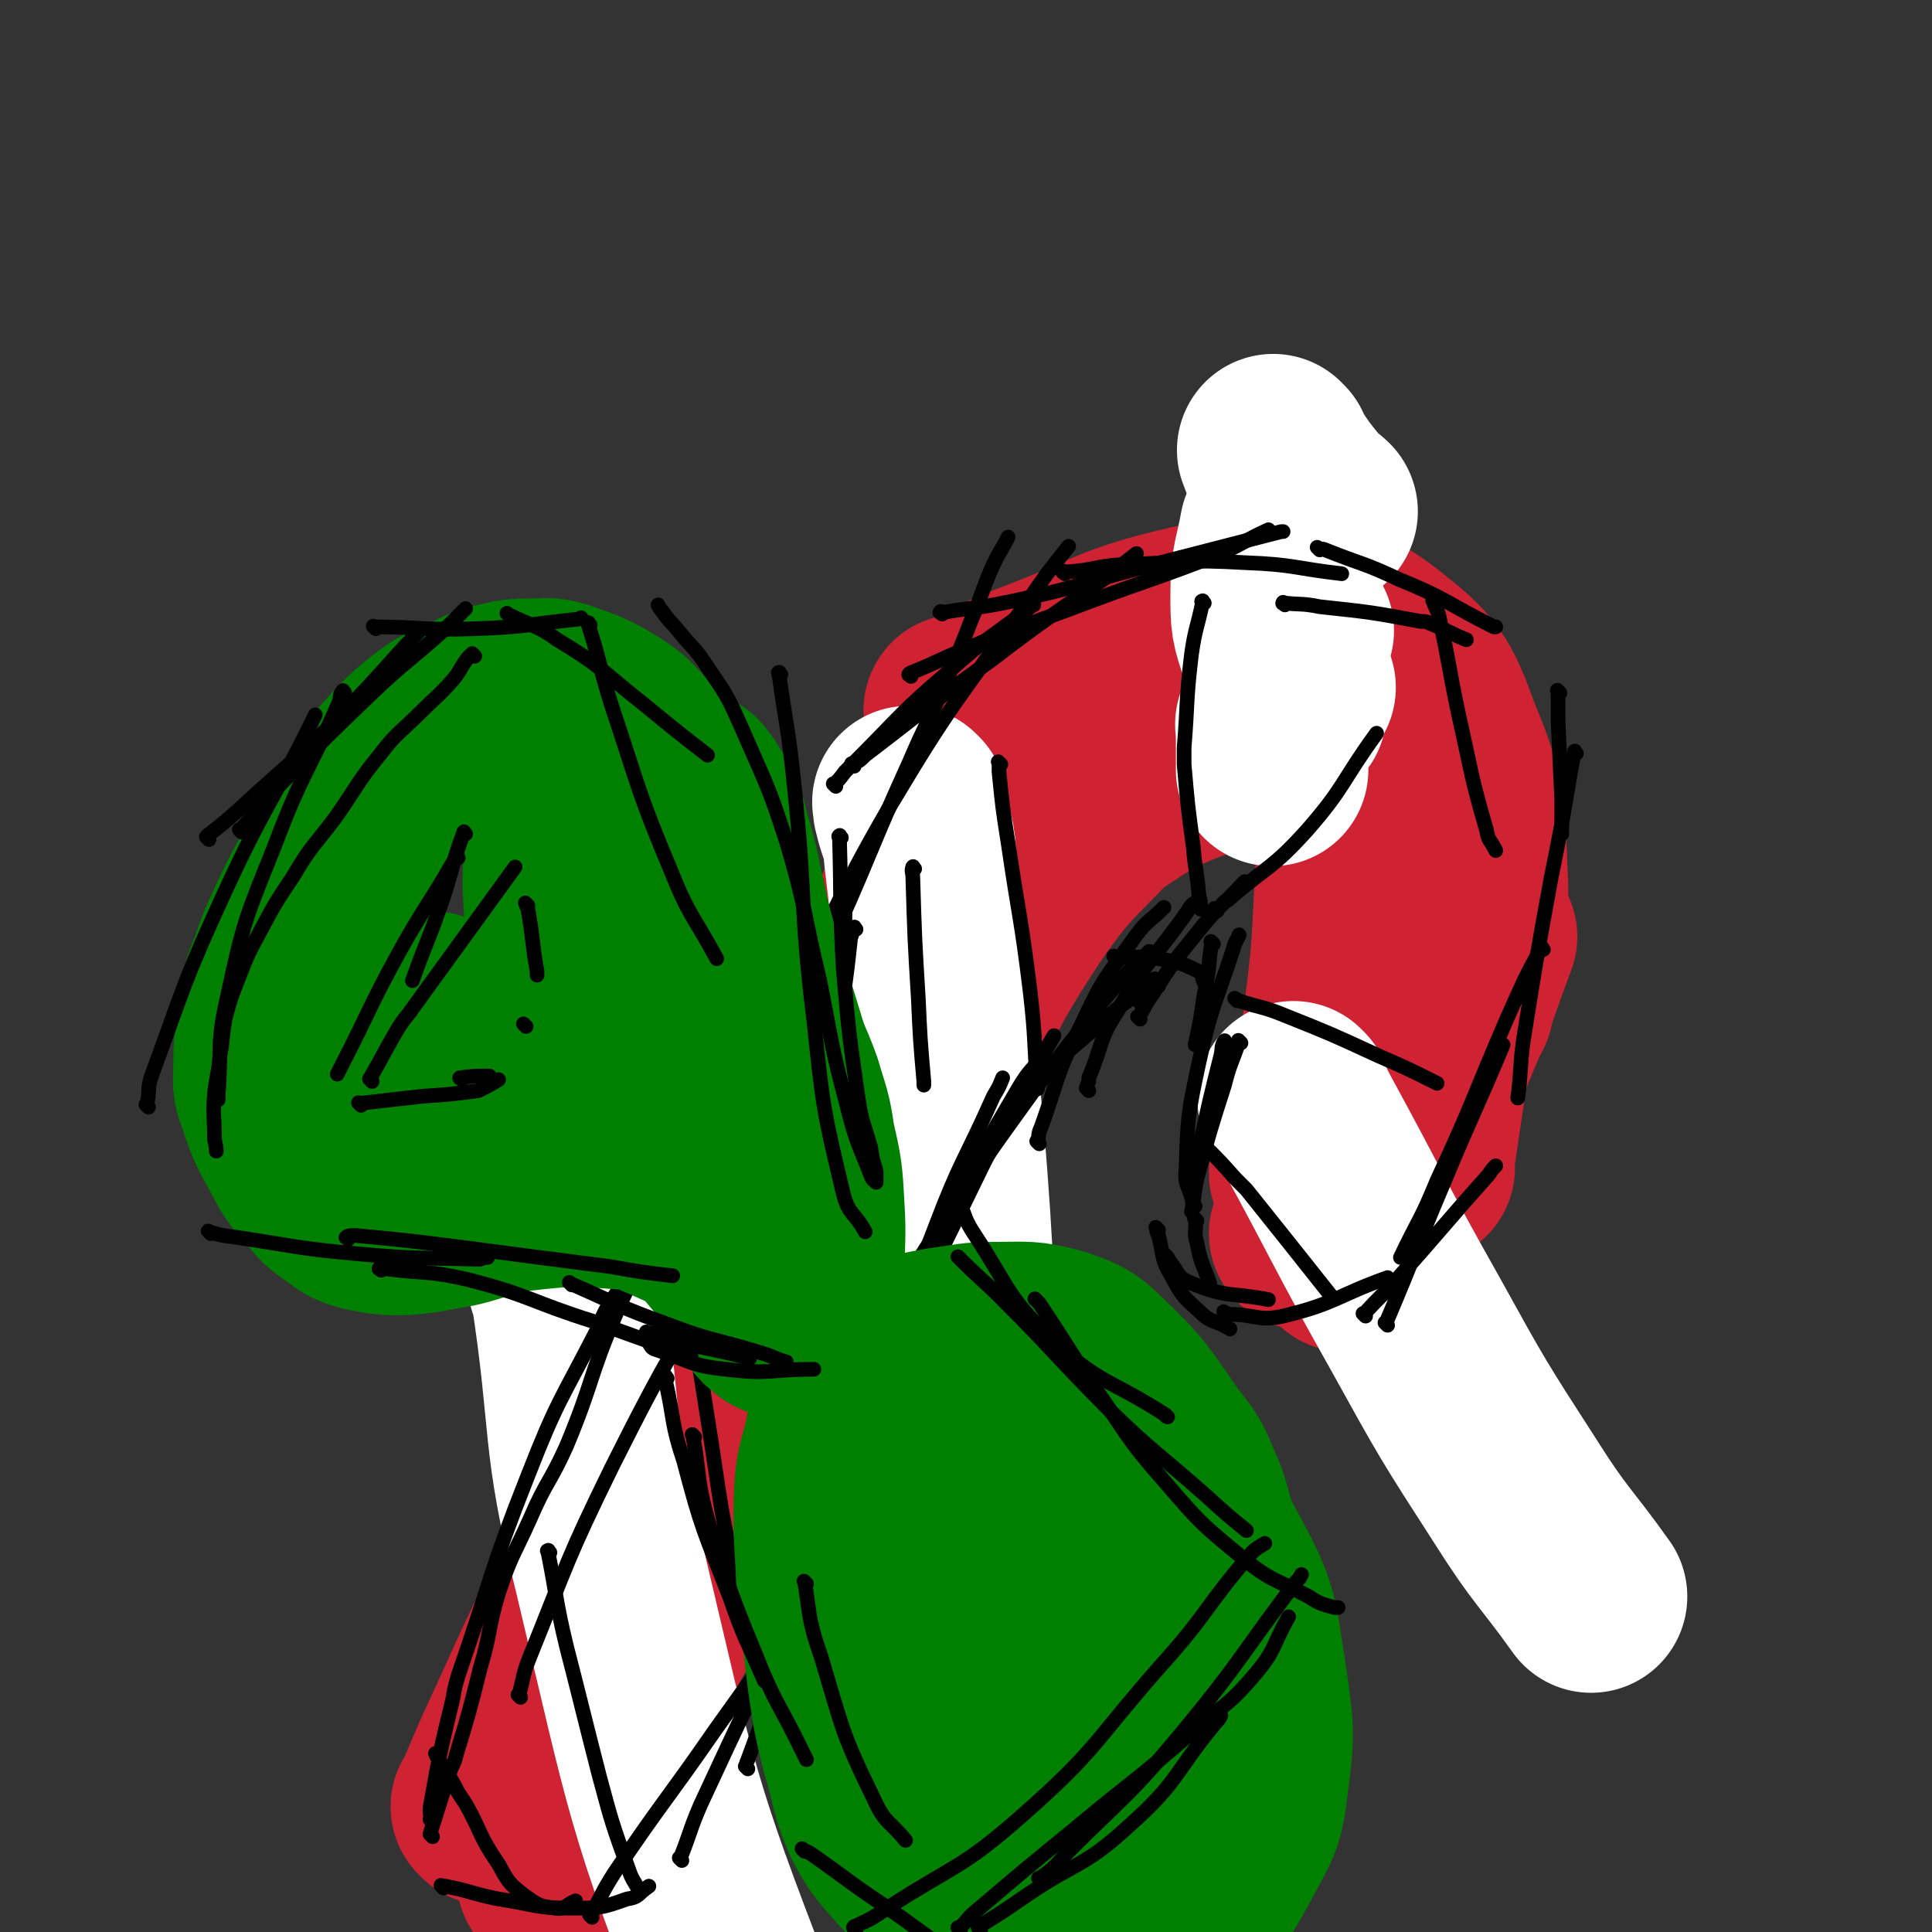 <svg viewBox='0 0 1054 1054' version='1.1' xmlns='http://www.w3.org/2000/svg' xmlns:xlink='http://www.w3.org/1999/xlink'><rect x="0" y="0" width="1054" height="1054" fill="#333333" stroke="none"/><g fill='none' stroke='#CF2233' stroke-width='105' stroke-linecap='round' stroke-linejoin='round'><path d='M267,987c-1,-1 -1,-1 -1,-1 -1,-1 0,0 0,0 0,0 0,0 0,0 6,-14 6,-14 12,-28 20,-43 19,-43 40,-85 26,-53 27,-52 54,-105 26,-49 26,-49 51,-98 15,-31 15,-32 31,-63 8,-17 8,-17 17,-34 6,-12 6,-13 14,-23 8,-12 9,-12 19,-23 6,-6 7,-6 13,-11 '/><path d='M303,1026c-1,-1 -1,-1 -1,-1 -1,-1 0,0 0,-1 2,-7 0,-8 3,-16 13,-35 12,-36 29,-70 27,-56 31,-55 59,-111 27,-52 27,-52 53,-105 30,-63 27,-64 58,-127 25,-51 22,-53 53,-100 24,-35 28,-32 56,-65 '/><path d='M318,997c-1,-1 -2,-1 -1,-1 0,-3 0,-3 1,-6 13,-48 10,-49 27,-96 30,-83 33,-81 65,-163 24,-63 24,-63 48,-127 15,-41 13,-42 29,-83 19,-45 19,-45 41,-88 12,-26 12,-26 29,-49 6,-9 7,-7 15,-14 '/><path d='M386,785c-1,-1 -1,-1 -1,-1 -1,-1 0,0 0,0 8,-16 8,-17 16,-34 23,-53 23,-53 45,-106 21,-52 17,-54 39,-106 18,-42 19,-42 41,-82 7,-14 9,-13 18,-25 '/><path d='M511,542c-1,-1 -1,-1 -1,-1 -1,-1 0,0 0,0 0,-1 0,-1 1,-2 0,-1 0,-1 0,-1 5,-17 3,-18 11,-34 13,-28 13,-28 32,-53 17,-23 17,-25 39,-43 19,-14 20,-15 43,-22 16,-6 17,-5 34,-4 17,1 18,2 33,9 14,6 19,5 25,18 12,23 6,27 10,53 1,3 0,3 0,5 '/><path d='M531,476c-1,-1 -1,-1 -1,-1 -1,-1 0,0 0,0 1,0 1,0 2,-1 23,-13 22,-15 45,-26 40,-20 40,-27 82,-37 25,-5 33,-7 52,7 21,15 23,24 28,52 7,43 2,45 -2,90 -4,40 -7,40 -15,79 -4,17 -5,17 -10,34 0,0 0,0 0,0 '/><path d='M550,491c-1,-1 -1,-1 -1,-1 -1,-1 0,0 0,0 2,-2 1,-3 4,-5 18,-18 16,-21 37,-34 35,-23 36,-26 75,-39 25,-8 29,-10 54,-5 17,4 22,8 29,24 15,31 18,36 16,71 -5,67 -16,66 -31,133 '/><path d='M518,478c-1,-1 -1,-1 -1,-1 -1,-1 0,0 0,0 8,-8 7,-9 15,-18 30,-30 28,-32 61,-60 27,-24 27,-26 59,-43 26,-13 28,-15 57,-16 22,-1 26,-1 43,12 23,18 26,22 36,50 15,36 13,39 15,80 1,33 -4,33 -8,67 '/><path d='M525,389c-1,-1 -1,-1 -1,-1 -1,-1 0,0 0,0 0,0 0,0 0,0 21,-9 20,-11 42,-19 42,-16 41,-20 84,-30 28,-6 30,-4 57,-2 8,1 10,2 13,8 12,26 14,28 17,57 5,39 2,40 0,79 -2,41 -2,41 -7,81 -5,32 -7,32 -14,64 -1,7 -2,7 -4,14 '/><path d='M734,685c-1,-1 -1,-1 -1,-1 -1,-1 0,0 0,0 0,0 0,-1 0,-1 7,-12 8,-12 14,-25 20,-44 21,-44 39,-89 12,-28 11,-29 22,-58 '/><path d='M774,637c-1,-1 -2,-1 -1,-1 0,-3 0,-3 1,-5 4,-27 4,-27 8,-54 '/></g>
<g fill='none' stroke='#FFFFFF' stroke-width='105' stroke-linecap='round' stroke-linejoin='round'><path d='M309,701c-1,-1 -2,-2 -1,-1 0,0 0,1 1,2 12,78 5,80 24,156 29,122 27,124 72,240 36,91 41,90 89,175 14,25 17,23 35,46 1,1 1,1 2,2 '/><path d='M497,439c-1,-1 -1,-1 -1,-1 -1,-1 0,0 0,0 0,1 0,1 0,3 3,13 5,12 6,26 9,75 8,75 15,151 12,138 1,140 22,276 11,74 21,73 43,145 0,0 0,0 0,0 '/><path d='M696,247c-1,-1 -1,-1 -1,-1 -1,-1 0,0 0,0 1,2 0,3 2,4 8,12 8,12 17,23 3,4 4,3 7,6 '/><path d='M702,277c-1,-1 -1,-1 -1,-1 -1,-1 0,0 0,0 -1,4 -2,4 -3,8 -1,3 -1,3 -2,5 -3,17 -5,17 -5,35 0,15 0,16 5,30 5,11 7,10 13,21 '/><path d='M708,344c-1,-1 -1,-1 -1,-1 -1,-1 0,0 0,0 0,0 0,0 0,0 -1,9 -2,9 -3,18 -1,12 0,12 0,25 0,1 0,1 0,2 '/><path d='M695,396c-1,-1 -1,-2 -1,-1 -1,0 0,1 0,3 0,6 0,6 0,11 0,6 0,6 0,11 0,0 0,0 0,0 '/><path d='M707,600c-1,-1 -2,-2 -1,-1 2,5 3,6 6,12 30,55 29,56 60,111 26,47 26,47 55,92 19,30 21,29 41,57 '/></g>
<g fill='none' stroke='#000000' stroke-width='8' stroke-linecap='round' stroke-linejoin='round'><path d='M236,1002c-1,-1 -1,-1 -1,-1 -1,-1 0,0 0,0 0,0 0,0 0,0 0,-2 0,-2 1,-5 5,-16 5,-16 10,-31 2,-4 2,-4 3,-8 7,-23 7,-23 13,-47 6,-20 4,-21 10,-41 7,-21 8,-20 17,-40 9,-21 11,-20 20,-40 15,-36 12,-37 27,-72 8,-19 9,-18 19,-36 8,-14 9,-13 18,-27 10,-16 9,-17 19,-33 9,-16 9,-16 18,-31 12,-21 13,-20 24,-41 12,-21 13,-21 23,-43 20,-45 19,-46 39,-90 9,-21 10,-21 19,-42 8,-18 8,-18 15,-36 6,-14 5,-14 11,-28 4,-9 5,-9 9,-17 '/><path d='M456,429c-1,-1 -1,-1 -1,-1 -1,-1 0,0 0,0 3,-3 3,-3 6,-7 3,-3 3,-3 6,-6 25,-25 24,-26 51,-49 20,-18 21,-17 42,-33 2,-2 2,-2 4,-3 '/><path d='M466,418c-1,-1 -1,-1 -1,-1 -1,-1 0,0 0,0 4,-2 4,-2 7,-5 34,-26 34,-27 69,-52 30,-23 30,-22 61,-44 9,-7 9,-7 18,-14 '/><path d='M497,369c-1,-1 -2,-1 -1,-1 0,-1 0,0 1,-1 15,-6 15,-7 30,-13 33,-14 34,-13 68,-26 35,-13 35,-12 71,-26 13,-6 13,-7 26,-13 '/><path d='M514,335c-1,-1 -2,-1 -1,-1 0,-1 1,0 2,0 18,-3 18,-2 37,-6 38,-8 38,-10 77,-20 35,-9 35,-9 70,-18 0,0 0,0 1,0 '/><path d='M581,313c-1,-1 -2,-1 -1,-1 0,-1 0,0 2,0 15,-1 15,-3 30,-4 34,-1 34,-3 68,-1 26,1 26,3 52,6 0,0 0,0 0,0 '/><path d='M720,300c-1,-1 -1,-1 -1,-1 -1,-1 0,0 0,0 2,1 2,0 4,1 20,8 21,7 40,16 27,11 26,13 52,26 1,0 1,0 1,0 '/><path d='M239,958c-1,-1 -1,-1 -1,-1 -1,-1 0,0 0,0 0,1 0,1 1,2 5,9 6,9 11,19 2,3 2,3 4,6 9,16 7,17 18,33 5,9 5,10 14,17 7,5 8,6 17,7 5,1 6,-2 11,-4 '/><path d='M242,1030c-1,-1 -1,-1 -1,-1 -1,-1 0,0 0,0 1,0 1,0 2,0 15,3 14,4 29,7 20,3 20,5 40,5 15,0 16,0 30,-5 7,-1 6,-3 12,-7 '/><path d='M323,1046c-1,-1 -1,-1 -1,-1 -1,-1 0,0 0,0 0,0 0,0 0,0 7,-12 6,-12 13,-23 27,-40 28,-39 55,-78 15,-21 15,-21 30,-42 '/><path d='M372,1015c-1,-1 -1,-1 -1,-1 -1,-1 0,0 0,0 0,0 0,0 0,0 6,-15 5,-15 11,-29 26,-56 26,-56 54,-111 14,-27 15,-27 29,-53 '/><path d='M408,965c-1,-1 -1,-1 -1,-1 -1,-1 0,0 0,0 0,-1 0,-2 1,-4 13,-35 12,-35 27,-69 28,-66 29,-65 58,-131 6,-13 5,-13 11,-26 '/><path d='M435,884c-1,-1 -1,-1 -1,-1 -1,-1 0,0 0,0 3,-8 2,-9 5,-18 19,-52 17,-53 39,-104 27,-64 28,-63 58,-125 7,-14 8,-14 15,-28 '/><path d='M468,818c-1,-1 -1,-1 -1,-1 -1,-1 0,0 0,0 0,0 0,0 0,0 2,-18 0,-19 5,-36 16,-56 17,-56 38,-111 14,-37 16,-36 32,-72 3,-5 3,-5 5,-10 '/><path d='M478,766c-1,-1 -1,-1 -1,-1 -1,-1 0,0 0,0 1,-3 0,-4 1,-7 15,-39 13,-40 30,-77 22,-45 23,-45 48,-88 6,-10 7,-9 14,-18 '/><path d='M476,762c-1,-1 -1,-1 -1,-1 -1,-1 0,0 0,0 2,-4 1,-4 3,-9 21,-45 19,-45 42,-89 25,-50 27,-49 55,-98 0,0 0,0 0,0 '/><path d='M493,705c-1,-1 -1,-1 -1,-1 -1,-1 0,-1 0,-1 11,-18 10,-18 22,-35 24,-37 24,-37 50,-73 18,-24 18,-24 37,-48 8,-10 9,-10 18,-21 4,-3 4,-3 8,-7 '/><path d='M609,523c-1,-1 -1,-1 -1,-1 -1,-1 0,0 0,0 0,0 0,0 0,0 12,1 12,-1 24,1 11,2 12,2 22,7 3,1 1,3 3,6 '/><path d='M662,515c-1,-1 -1,-1 -1,-1 -1,-1 0,0 0,0 0,0 0,0 0,0 -2,14 -1,14 -4,28 -2,14 -2,14 -5,28 '/><path d='M669,569c-1,-1 -1,-2 -1,-1 -2,3 -1,4 -2,8 -6,24 -6,24 -11,47 -2,7 -1,7 -2,13 '/><path d='M677,569c-1,-1 -1,-1 -1,-1 -1,-1 0,0 0,0 -4,12 -5,12 -8,24 -8,25 -8,25 -15,51 -2,9 -1,9 -3,18 '/><path d='M632,671c-1,-1 -1,-1 -1,-1 -1,-1 0,0 0,0 0,2 0,2 1,4 3,11 1,12 7,22 6,11 6,11 16,20 6,6 8,4 16,9 0,0 0,0 0,0 '/><path d='M669,717c-1,-1 -1,-1 -1,-1 -1,-1 0,0 0,0 1,0 1,1 2,1 15,0 16,4 30,1 29,-7 29,-11 57,-21 '/><path d='M745,718c-1,-1 -1,-1 -1,-1 -1,-1 0,0 0,0 0,0 0,0 0,0 9,-10 9,-9 18,-19 25,-28 25,-29 50,-57 2,-3 2,-3 4,-5 '/><path d='M757,723c-1,-1 -1,-1 -1,-1 -1,-1 0,0 0,0 0,0 0,0 0,0 17,-40 16,-40 33,-80 15,-36 16,-36 31,-72 '/><path d='M701,330c-1,-1 -2,-1 -1,-1 0,-1 0,0 1,0 9,1 9,0 19,2 28,3 28,3 55,8 3,0 3,0 5,1 10,4 10,5 20,9 '/><path d='M783,329c-1,-1 -1,-1 -1,-1 -1,-1 0,0 0,0 1,4 2,4 3,8 6,27 5,27 11,55 7,31 6,31 15,62 1,6 2,5 5,11 '/><path d='M851,378c-1,-1 -1,-1 -1,-1 -1,-1 0,0 0,0 0,9 0,9 0,17 1,21 1,21 2,42 0,10 0,10 0,19 '/><path d='M860,411c-1,-1 -1,-2 -1,-1 -1,4 -1,5 -2,10 -5,30 -5,30 -11,60 -8,44 -8,44 -15,88 -2,15 -1,16 -3,31 '/><path d='M842,518c-1,-1 -1,-2 -1,-1 -10,18 -10,19 -19,39 -19,44 -18,45 -38,88 -9,22 -10,21 -20,42 '/><path d='M652,658c-1,-1 -1,-1 -1,-1 -1,-1 0,0 0,0 0,0 0,0 0,0 -2,-10 -5,-10 -4,-19 1,-29 1,-30 7,-58 7,-32 9,-32 19,-63 1,-4 2,-4 3,-7 '/><path d='M567,624c-1,-1 -1,-1 -1,-1 -1,-1 0,0 0,0 1,-3 0,-4 2,-8 10,-28 8,-29 22,-56 12,-26 13,-25 30,-49 6,-8 7,-7 15,-15 '/><path d='M622,547c-1,-1 -1,-1 -1,-1 -1,-1 0,0 0,0 1,0 1,0 1,-1 5,-3 5,-3 10,-7 '/><path d='M564,590c-1,-1 -1,-1 -1,-1 -1,-1 0,0 0,0 3,-2 3,-2 7,-5 21,-17 20,-17 41,-35 10,-7 10,-7 19,-15 '/><path d='M236,994c-1,-1 -1,-1 -1,-1 -1,-1 0,0 0,0 0,-4 -1,-4 0,-9 5,-28 5,-28 12,-57 1,-6 1,-6 3,-13 19,-55 17,-56 38,-109 16,-41 18,-41 38,-80 4,-10 4,-10 10,-19 14,-22 15,-22 31,-43 7,-10 8,-10 16,-20 '/><path d='M284,926c-1,-1 -1,-1 -1,-1 -1,-1 0,0 0,0 0,0 0,0 0,0 3,-11 2,-11 6,-21 21,-52 20,-53 45,-104 32,-64 34,-63 69,-125 26,-46 27,-46 54,-91 0,0 0,0 0,0 '/><path d='M401,626c-1,-1 -1,-1 -1,-1 -1,-1 0,-1 0,-1 10,-27 10,-27 20,-54 3,-6 3,-6 6,-12 30,-60 27,-62 60,-119 34,-57 36,-56 74,-110 11,-16 11,-16 23,-31 '/><path d='M462,487c-1,-1 -1,-1 -1,-1 -1,-1 0,0 0,0 0,2 0,2 0,4 0,35 -1,35 1,70 2,38 1,38 5,76 5,33 5,33 13,65 5,20 6,20 13,39 0,0 0,0 0,0 '/><path d='M373,688c-1,-1 -1,-1 -1,-1 -1,-1 0,0 0,0 1,6 1,6 2,12 1,2 1,2 1,4 6,39 6,39 12,77 6,38 5,38 13,75 6,30 7,30 16,59 3,9 3,9 7,17 '/><path d='M300,847c-1,-1 -1,-2 -1,-1 -1,0 0,0 0,1 5,25 4,26 10,51 9,35 9,36 18,71 7,26 7,26 16,51 2,6 3,6 6,12 '/><path d='M467,507c-1,-1 -1,-2 -1,-1 -1,2 -1,3 -2,6 -3,29 -4,29 -7,58 0,8 0,8 0,15 1,39 1,39 3,79 2,25 3,25 5,50 1,2 1,2 1,4 '/><path d='M546,417c-1,-1 -1,-1 -1,-1 -1,-1 0,0 0,0 0,3 0,3 0,5 2,20 2,20 5,39 6,41 7,40 12,81 3,26 2,27 4,53 '/><path d='M657,329c-1,-1 -1,-2 -1,-1 -1,0 0,0 0,1 -3,14 -4,14 -6,28 -3,25 -2,26 -4,51 0,5 0,5 0,9 2,23 2,23 5,45 1,13 2,13 3,26 1,4 1,4 1,8 '/><path d='M594,595c-1,-1 -1,-1 -1,-1 -1,-1 0,0 0,0 0,-2 0,-2 1,-4 0,-1 0,-1 0,-2 8,-19 5,-20 16,-37 16,-28 19,-27 38,-54 1,-2 1,-2 3,-4 '/><path d='M622,556c-1,-1 -1,-1 -1,-1 -1,-1 0,0 0,0 0,0 0,0 0,0 4,-6 3,-6 8,-13 11,-17 11,-17 24,-33 12,-15 13,-14 26,-28 0,0 0,0 0,0 '/><path d='M664,497c-1,-1 -1,-1 -1,-1 -1,-1 0,0 0,0 3,-1 3,-2 5,-4 2,-1 2,-1 3,-2 21,-18 23,-16 42,-37 21,-24 19,-27 38,-53 0,0 0,0 0,0 '/><path d='M675,546c-1,-1 -1,-1 -1,-1 -1,-1 0,0 0,0 1,0 1,1 2,1 12,4 13,3 25,8 25,10 25,10 51,22 16,7 16,7 32,15 '/><path d='M658,626c-1,-1 -1,-1 -1,-1 -1,-1 0,0 0,0 0,0 0,0 0,0 9,9 9,9 17,18 3,3 3,3 6,6 24,30 24,30 47,59 0,0 0,0 0,0 '/><path d='M653,666c-1,-1 -1,-1 -1,-1 -1,-1 0,0 0,0 1,6 -1,7 1,13 2,11 3,11 7,22 0,0 0,0 0,0 '/><path d='M637,686c-1,-1 -1,-1 -1,-1 -1,-1 0,0 0,0 1,1 1,1 2,3 5,6 4,9 12,12 19,8 21,5 42,9 0,0 0,0 0,0 '/></g>
<g fill='none' stroke='#008000' stroke-width='8' stroke-linecap='round' stroke-linejoin='round'><path d='M425,766c-1,-1 -1,-1 -1,-1 -1,-1 0,0 0,0 0,0 0,0 0,0 0,0 0,0 0,0 -1,-1 0,-2 0,-3 0,-1 0,-1 0,-3 0,-2 1,-2 1,-4 1,-3 1,-3 1,-6 0,-8 0,-8 0,-15 -1,-14 0,-15 -2,-29 -2,-20 -2,-20 -5,-39 -4,-25 -4,-25 -10,-48 -4,-18 -4,-18 -8,-35 -4,-15 -3,-15 -7,-30 -3,-15 -2,-15 -6,-30 -6,-18 -6,-19 -14,-36 -7,-15 -8,-15 -18,-29 -7,-10 -8,-10 -16,-19 -7,-8 -6,-8 -14,-15 -6,-5 -6,-5 -13,-9 -6,-3 -6,-3 -13,-5 -7,-1 -7,-1 -14,-1 -5,0 -5,0 -10,2 -3,1 -3,1 -6,3 -1,0 -1,0 -2,1 0,0 0,1 0,1 0,0 0,0 0,0 '/></g>
<g fill='none' stroke='#008000' stroke-width='105' stroke-linecap='round' stroke-linejoin='round'><path d='M444,730c-1,-1 -1,-1 -1,-1 -1,-1 0,0 0,0 0,0 0,0 0,0 0,-5 -1,-5 -1,-9 -1,-13 -1,-13 -1,-26 0,-18 1,-18 0,-35 -1,-18 -1,-19 -5,-36 -2,-15 -3,-15 -7,-29 -5,-14 -6,-13 -10,-27 -4,-13 -4,-13 -8,-26 -3,-10 -3,-10 -6,-21 -3,-11 -3,-11 -6,-22 -3,-12 -2,-12 -5,-25 -2,-8 -2,-8 -5,-17 -1,-6 -1,-6 -4,-12 -2,-5 -2,-5 -5,-9 -1,-3 -2,-3 -4,-6 0,0 0,0 0,0 '/><path d='M403,513c-1,-1 -1,-1 -1,-1 -1,-1 0,-1 0,-2 -2,-9 -2,-9 -4,-19 -4,-15 -4,-15 -9,-30 0,-1 0,-1 -1,-2 -5,-10 -4,-11 -9,-20 -5,-9 -6,-9 -13,-16 -8,-9 -9,-8 -18,-16 -7,-7 -6,-8 -15,-14 -13,-8 -14,-8 -28,-13 -7,-2 -7,-1 -14,-1 -9,0 -9,0 -18,2 -9,2 -9,3 -17,7 -9,4 -10,3 -18,9 -9,7 -9,7 -17,15 -9,10 -10,11 -17,23 -14,23 -14,23 -27,47 -7,13 -7,13 -13,26 -5,11 -5,11 -9,23 -4,8 -3,9 -5,18 -2,8 -1,8 -2,16 -1,9 -1,9 -1,18 0,7 -1,8 2,15 5,16 6,16 14,31 4,8 5,8 11,15 5,6 5,7 11,11 7,5 7,6 15,8 10,2 10,2 20,2 13,-1 14,-2 27,-4 18,-4 17,-7 36,-9 28,-3 28,-3 57,-1 12,0 12,2 25,7 10,5 11,4 20,11 7,6 7,7 13,14 6,8 5,8 10,17 5,6 4,7 9,13 3,4 3,4 7,7 1,1 1,0 2,1 '/><path d='M237,551c-1,-1 -1,-1 -1,-1 -1,-1 0,0 0,0 0,0 0,0 0,0 2,3 2,3 5,6 9,13 6,15 18,25 15,15 16,18 36,24 12,5 20,7 27,-3 13,-17 11,-25 13,-50 1,-23 -2,-24 -7,-47 -1,-7 -2,-7 -5,-12 0,0 -1,1 -1,2 -2,9 -2,10 -4,20 0,4 0,4 -1,9 '/><path d='M310,451c-1,-1 -1,-1 -1,-1 -1,-1 0,0 0,0 -2,18 -5,19 -4,37 3,44 -3,47 11,88 11,35 19,32 39,63 1,2 1,2 3,3 '/><path d='M470,743c-1,-1 -1,-1 -1,-1 -1,-1 0,0 0,0 0,0 0,0 0,0 6,-1 6,0 12,-2 16,-3 16,-4 33,-7 15,-2 15,-3 30,-3 16,0 17,-1 32,3 11,4 13,4 21,12 21,20 20,21 37,45 8,10 8,10 13,22 5,11 4,12 8,24 3,8 3,8 6,17 2,9 2,9 5,17 2,11 2,11 5,21 1,5 1,5 2,10 0,0 0,0 0,0 '/><path d='M461,781c-1,-1 -1,-1 -1,-1 -1,-1 0,0 0,0 0,1 -1,1 -1,3 -3,15 -5,15 -6,30 -1,23 0,23 1,47 1,18 1,18 4,37 2,18 2,18 5,37 3,14 3,14 7,28 4,15 3,15 9,29 6,11 6,11 14,20 8,9 8,9 17,16 10,8 9,10 21,15 17,8 18,8 37,11 21,2 22,3 42,-1 19,-3 21,-2 36,-13 15,-10 15,-13 24,-29 9,-17 11,-18 13,-37 4,-29 3,-30 -1,-59 -5,-29 -3,-32 -17,-58 -10,-19 -12,-23 -30,-32 -18,-9 -21,-3 -42,-5 -2,-1 -2,0 -5,0 '/><path d='M524,835c-1,-1 -2,-2 -1,-1 0,11 -1,12 2,24 6,33 2,36 15,66 9,24 12,24 29,43 8,9 10,10 22,13 8,3 13,5 17,-1 9,-13 10,-18 9,-36 -2,-43 -5,-44 -15,-86 -8,-32 -4,-36 -21,-64 -7,-13 -14,-19 -27,-16 -17,3 -22,10 -33,29 -15,28 -16,31 -18,64 -2,31 1,33 11,63 7,22 8,24 23,41 10,12 13,9 27,18 0,0 0,0 1,0 '/></g>
<g fill='none' stroke='#000000' stroke-width='8' stroke-linecap='round' stroke-linejoin='round'><path d='M259,358c-1,-1 -1,-1 -1,-1 -1,-1 0,0 0,0 0,0 -1,0 -2,1 -5,6 -4,7 -9,13 -8,9 -9,9 -17,17 -12,12 -13,11 -23,24 -13,16 -12,17 -24,34 -12,16 -13,15 -23,32 -10,15 -10,15 -18,30 -7,13 -7,13 -12,26 -4,10 -4,10 -7,21 -2,10 -1,10 -3,21 -1,11 -2,11 -3,21 -1,12 0,12 0,23 0,4 1,4 1,8 '/><path d='M188,378c-1,-1 -1,-2 -1,-1 -2,2 -1,3 -2,6 -17,39 -20,38 -35,78 -16,40 -17,41 -26,83 -6,26 -3,27 -5,54 0,1 0,1 0,2 '/><path d='M115,673c-1,-1 -1,-1 -1,-1 -1,-1 0,0 0,0 7,2 7,2 15,3 33,5 33,6 66,9 33,3 33,2 66,3 2,0 2,-1 5,-1 '/><path d='M190,676c-1,-1 -2,-1 -1,-1 1,-1 2,-1 5,-1 31,3 31,3 62,7 38,5 38,5 77,10 17,3 17,3 34,5 '/><path d='M208,693c-1,-1 -2,-1 -1,-1 0,-1 1,0 2,0 23,3 24,1 46,6 35,9 34,12 69,23 25,9 25,9 50,18 1,1 1,1 3,1 '/><path d='M312,701c-1,-1 -2,-2 -1,-1 0,0 1,1 2,1 25,11 25,12 50,21 26,10 26,8 52,16 7,2 7,3 14,5 '/><path d='M356,735c-1,-1 -2,-2 -1,-1 0,0 0,1 2,2 19,6 19,9 39,11 24,3 24,0 48,0 0,0 0,0 0,0 '/><path d='M354,728c-1,-1 -2,-2 -1,-1 7,1 8,2 17,5 20,5 20,4 39,9 '/><path d='M81,604c-1,-1 -1,-1 -1,-1 -1,-1 0,0 0,0 2,-8 0,-9 3,-17 18,-49 17,-50 39,-98 23,-50 26,-49 50,-98 '/><path d='M114,458c-1,-1 -1,-1 -1,-1 -1,-1 0,0 0,-1 9,-7 9,-7 18,-15 27,-25 28,-24 54,-50 23,-23 22,-24 45,-48 0,0 0,0 0,0 '/><path d='M205,343c-1,-1 -2,-2 -1,-1 26,0 27,2 55,1 27,-1 27,-2 54,-5 2,0 2,0 4,-1 '/><path d='M322,341c-1,-1 -1,-2 -1,-1 -1,0 0,0 0,1 7,22 6,23 13,45 15,45 14,46 32,89 10,25 12,24 25,48 '/><path d='M426,368c-1,-1 -1,-2 -1,-1 -1,0 0,0 0,1 4,29 5,29 8,58 7,65 3,66 11,131 5,47 5,48 16,94 3,12 6,10 12,21 '/><path d='M499,474c-1,-1 -1,-2 -1,-1 -1,2 0,3 0,6 1,33 1,33 3,66 1,22 1,22 3,45 0,1 0,1 0,2 '/><path d='M459,457c-1,-1 -1,-2 -1,-1 -1,0 0,1 0,2 1,35 0,35 2,70 3,35 3,35 8,70 2,14 3,14 7,28 1,7 1,6 3,13 0,2 0,2 0,5 0,0 0,1 0,1 -1,-1 -2,-1 -3,-4 -7,-18 -8,-18 -13,-38 -9,-34 -8,-34 -15,-69 -9,-37 -7,-38 -18,-75 -10,-31 -11,-31 -24,-61 -8,-18 -8,-18 -19,-34 -7,-11 -8,-10 -16,-20 -4,-5 -5,-5 -9,-11 -1,-1 -1,-1 -2,-3 '/><path d='M132,454c-1,-1 -1,-1 -1,-1 -1,-1 0,0 0,0 9,-10 9,-11 18,-21 26,-27 26,-27 53,-53 20,-19 21,-18 42,-37 5,-5 5,-5 10,-10 '/><path d='M278,336c-1,-1 -1,-1 -1,-1 -1,-1 0,0 0,0 1,1 1,1 2,1 12,6 14,5 25,13 25,15 24,17 47,35 17,14 17,14 35,28 0,0 0,0 0,0 '/><path d='M203,590c-1,-1 -1,-1 -1,-1 -1,-1 0,0 0,-1 7,-12 7,-13 14,-25 3,-5 3,-5 7,-10 29,-40 29,-40 58,-80 '/><path d='M250,468c-1,-1 -1,-2 -1,-1 -1,0 0,1 -1,2 -15,26 -16,25 -30,50 -17,31 -16,32 -32,63 -1,2 -1,2 -2,4 '/><path d='M254,455c-1,-1 -1,-2 -1,-1 -7,19 -6,21 -13,41 -7,20 -8,20 -15,40 '/><path d='M197,603c-1,-1 -1,-1 -1,-1 -1,-1 0,0 0,0 0,0 0,0 0,0 17,-2 17,-2 35,-4 15,-1 15,-1 30,-3 0,0 0,0 0,0 6,-3 6,-3 11,-6 '/><path d='M252,589c-1,-1 -2,-1 -1,-1 7,-1 8,-1 16,-1 0,0 0,0 0,0 '/><path d='M288,494c-1,-1 -2,-2 -1,-1 0,0 0,1 1,3 3,17 2,17 5,34 0,1 0,1 0,2 '/><path d='M287,560c-1,-1 -1,-1 -1,-1 -1,-1 0,0 0,0 0,0 0,0 0,0 '/><path d='M364,752c-1,-1 -1,-2 -1,-1 -1,0 0,1 0,2 5,22 3,23 10,44 10,38 11,38 25,74 8,23 9,23 19,46 '/><path d='M379,784c-1,-1 -2,-2 -1,-1 4,23 2,25 9,49 11,35 11,36 25,70 11,28 13,27 26,54 1,2 1,2 2,4 '/><path d='M440,864c-1,-1 -2,-2 -1,-1 3,19 2,21 9,41 12,40 11,41 29,78 6,13 8,11 17,22 '/><path d='M524,656c-1,-1 -1,-1 -1,-1 -1,-1 0,0 0,0 4,9 3,10 9,19 19,29 17,33 42,57 27,25 31,21 62,41 0,1 1,1 1,1 '/><path d='M524,687c-1,-1 -2,-2 -1,-1 0,0 0,0 1,1 11,11 11,10 23,22 30,30 29,31 59,61 25,24 26,23 52,46 11,10 11,10 22,19 '/><path d='M439,1010c-1,-1 -1,-1 -1,-1 -1,-1 0,0 0,0 2,1 2,1 4,2 20,14 20,15 41,29 16,11 15,11 31,22 6,4 6,3 11,7 0,0 0,0 0,0 '/><path d='M467,1053c-1,-1 -1,-1 -1,-1 -1,-1 0,0 0,-1 9,-4 9,-4 18,-10 37,-24 40,-21 73,-50 42,-37 39,-40 76,-82 27,-30 24,-32 50,-62 3,-3 4,-3 7,-5 '/><path d='M568,1026c-1,-1 -1,-1 -1,-1 -1,-1 0,0 0,0 8,-6 8,-6 15,-14 32,-32 34,-31 63,-66 33,-40 31,-41 62,-82 2,-2 2,-2 3,-4 '/><path d='M535,1053c-1,-1 -1,-1 -1,-1 -1,-1 0,-1 0,-1 13,-8 13,-8 26,-17 28,-19 31,-15 56,-38 27,-24 24,-28 47,-56 2,-2 2,-2 3,-4 '/><path d='M524,1053c-1,-1 -1,-1 -1,-1 -1,-1 0,0 0,0 5,-4 4,-5 9,-9 27,-23 27,-23 54,-45 31,-26 32,-25 63,-52 18,-16 20,-14 36,-33 11,-13 9,-15 18,-31 0,0 0,0 0,0 '/><path d='M566,710c-1,-1 -1,-1 -1,-1 -1,-1 0,0 0,0 1,1 1,1 2,2 14,21 14,22 28,43 20,28 18,29 41,55 19,22 19,22 42,41 16,13 17,11 36,21 6,4 7,4 14,6 1,0 1,0 2,0 '/></g>
</svg>